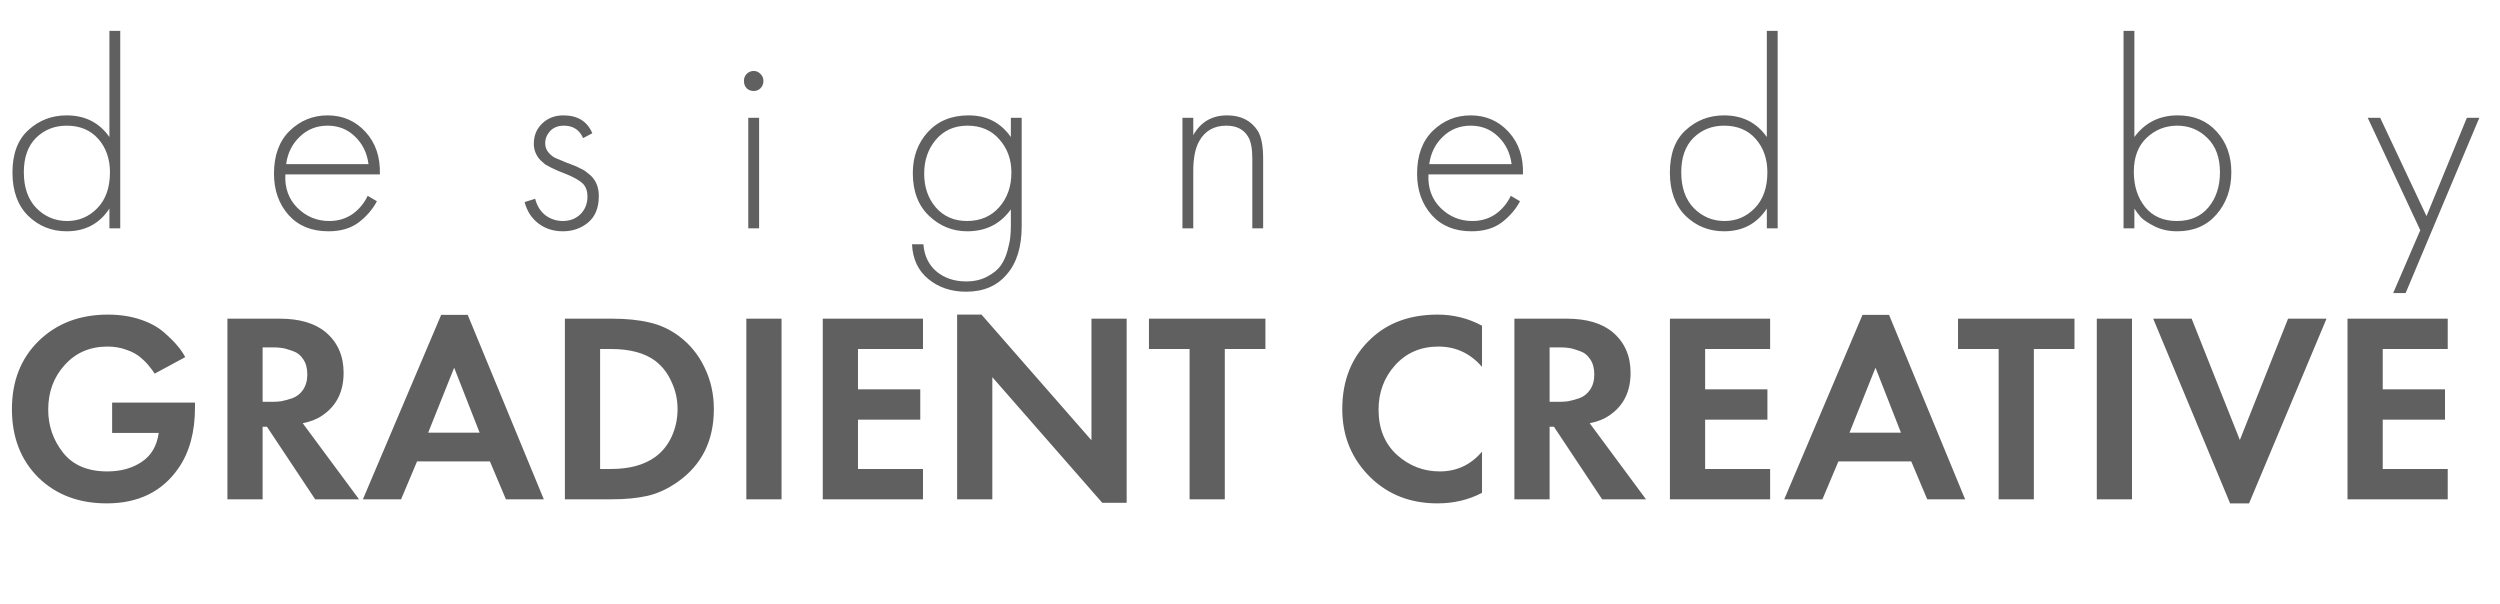 <?xml version="1.0" encoding="UTF-8"?> <svg xmlns="http://www.w3.org/2000/svg" width="120" height="29" viewBox="0 0 120 29" fill="none"> <path d="M5.252 6.578V1.482H5.772V10.96H5.252V10.011C4.775 10.739 4.091 11.102 3.198 11.102C2.479 11.102 1.863 10.855 1.352 10.361C0.849 9.859 0.598 9.165 0.598 8.281C0.598 7.38 0.854 6.7 1.365 6.24C1.876 5.772 2.487 5.538 3.198 5.538C4.082 5.538 4.767 5.885 5.252 6.578ZM3.198 6.032C2.617 6.032 2.128 6.227 1.729 6.617C1.339 7.007 1.144 7.558 1.144 8.268C1.144 9.005 1.348 9.581 1.755 9.997C2.162 10.405 2.652 10.608 3.224 10.608C3.787 10.608 4.268 10.405 4.667 9.997C5.074 9.581 5.278 9.005 5.278 8.268C5.278 7.627 5.092 7.094 4.719 6.669C4.346 6.245 3.839 6.032 3.198 6.032ZM18.234 8.372H13.697C13.662 9.022 13.857 9.56 14.282 9.984C14.707 10.4 15.214 10.608 15.803 10.608C16.219 10.608 16.587 10.5 16.908 10.284C17.229 10.058 17.476 9.763 17.649 9.399L18.091 9.659C17.892 10.041 17.602 10.379 17.22 10.674C16.839 10.96 16.354 11.102 15.764 11.102C14.958 11.102 14.321 10.842 13.853 10.322C13.385 9.794 13.151 9.131 13.151 8.333C13.151 7.458 13.402 6.773 13.905 6.279C14.416 5.785 15.023 5.538 15.725 5.538C16.453 5.538 17.06 5.803 17.545 6.331C18.03 6.86 18.26 7.54 18.234 8.372ZM13.736 7.878H17.688C17.619 7.341 17.402 6.899 17.038 6.552C16.683 6.206 16.245 6.032 15.725 6.032C15.197 6.032 14.75 6.21 14.386 6.565C14.022 6.912 13.806 7.35 13.736 7.878ZM28.431 6.396L27.989 6.63C27.816 6.232 27.508 6.032 27.066 6.032C26.789 6.032 26.568 6.119 26.403 6.292C26.247 6.466 26.169 6.661 26.169 6.877C26.169 7.051 26.226 7.202 26.338 7.332C26.451 7.454 26.555 7.536 26.65 7.579C26.746 7.623 26.932 7.701 27.209 7.813C27.235 7.822 27.305 7.848 27.417 7.891C27.539 7.935 27.617 7.965 27.651 7.982C27.695 8 27.764 8.034 27.859 8.086C27.963 8.13 28.041 8.173 28.093 8.216C28.145 8.251 28.206 8.299 28.275 8.359C28.353 8.42 28.418 8.485 28.47 8.554C28.652 8.78 28.743 9.066 28.743 9.412C28.743 9.976 28.57 10.4 28.223 10.687C27.885 10.964 27.482 11.102 27.014 11.102C26.564 11.102 26.174 10.977 25.844 10.726C25.515 10.474 25.294 10.132 25.181 9.698L25.688 9.542C25.775 9.88 25.94 10.145 26.182 10.335C26.434 10.518 26.711 10.608 27.014 10.608C27.352 10.608 27.634 10.5 27.859 10.284C28.085 10.058 28.197 9.776 28.197 9.438C28.197 9.161 28.119 8.949 27.963 8.801C27.807 8.654 27.547 8.507 27.183 8.359C27.149 8.342 27.084 8.316 26.988 8.281C26.893 8.238 26.828 8.212 26.793 8.203C26.767 8.186 26.711 8.16 26.624 8.125C26.546 8.091 26.49 8.065 26.455 8.047C26.429 8.03 26.382 8.004 26.312 7.969C26.252 7.935 26.204 7.909 26.169 7.891C26.143 7.865 26.109 7.835 26.065 7.8C26.022 7.766 25.983 7.731 25.948 7.696C25.914 7.662 25.883 7.627 25.857 7.592C25.701 7.384 25.623 7.155 25.623 6.903C25.623 6.505 25.758 6.18 26.026 5.928C26.295 5.668 26.633 5.538 27.04 5.538C27.725 5.538 28.189 5.824 28.431 6.396ZM35.917 5.655H36.437V10.96H35.917V5.655ZM36.502 4.238C36.415 4.325 36.307 4.368 36.177 4.368C36.047 4.368 35.934 4.325 35.839 4.238C35.752 4.143 35.709 4.026 35.709 3.887C35.709 3.749 35.752 3.636 35.839 3.549C35.934 3.454 36.047 3.406 36.177 3.406C36.307 3.406 36.415 3.454 36.502 3.549C36.597 3.636 36.645 3.749 36.645 3.887C36.645 4.026 36.597 4.143 36.502 4.238ZM48.521 5.655H49.041V10.855C49.041 11.852 48.803 12.623 48.326 13.169C47.858 13.724 47.208 14.002 46.376 14.002C45.657 14.002 45.05 13.798 44.556 13.39C44.071 12.992 43.811 12.437 43.776 11.726H44.322C44.366 12.273 44.574 12.706 44.946 13.027C45.328 13.347 45.804 13.508 46.376 13.508C46.766 13.508 47.104 13.43 47.39 13.274C47.685 13.117 47.902 12.94 48.04 12.741C48.179 12.541 48.287 12.299 48.365 12.012C48.443 11.726 48.487 11.505 48.495 11.35C48.513 11.194 48.521 11.029 48.521 10.855V10.05C48.019 10.752 47.321 11.102 46.428 11.102C45.726 11.102 45.115 10.855 44.595 10.361C44.075 9.867 43.815 9.183 43.815 8.307C43.815 7.519 44.058 6.86 44.543 6.331C45.029 5.803 45.679 5.538 46.493 5.538C47.36 5.538 48.036 5.885 48.521 6.578V5.655ZM47.962 6.682C47.581 6.249 47.074 6.032 46.441 6.032C45.809 6.032 45.302 6.258 44.92 6.708C44.548 7.15 44.361 7.692 44.361 8.333C44.361 8.983 44.548 9.525 44.92 9.958C45.302 10.392 45.8 10.608 46.415 10.608C47.057 10.608 47.572 10.387 47.962 9.945C48.352 9.503 48.547 8.949 48.547 8.281C48.547 7.649 48.352 7.116 47.962 6.682ZM56.757 10.96V5.655H57.277V6.487C57.633 5.855 58.174 5.538 58.902 5.538C59.561 5.538 60.051 5.785 60.371 6.279C60.545 6.557 60.631 7.003 60.631 7.618V10.96H60.111V7.618C60.111 7.124 60.042 6.769 59.903 6.552C59.695 6.206 59.349 6.032 58.863 6.032C58.274 6.032 57.841 6.279 57.563 6.773C57.373 7.111 57.277 7.588 57.277 8.203V10.96H56.757ZM73.103 8.372H68.566C68.532 9.022 68.727 9.56 69.151 9.984C69.576 10.4 70.083 10.608 70.672 10.608C71.088 10.608 71.457 10.5 71.777 10.284C72.098 10.058 72.345 9.763 72.518 9.399L72.96 9.659C72.761 10.041 72.471 10.379 72.089 10.674C71.708 10.96 71.223 11.102 70.633 11.102C69.827 11.102 69.19 10.842 68.722 10.322C68.254 9.794 68.02 9.131 68.02 8.333C68.02 7.458 68.272 6.773 68.774 6.279C69.286 5.785 69.892 5.538 70.594 5.538C71.322 5.538 71.929 5.803 72.414 6.331C72.9 6.86 73.129 7.54 73.103 8.372ZM68.605 7.878H72.557C72.488 7.341 72.271 6.899 71.907 6.552C71.552 6.206 71.114 6.032 70.594 6.032C70.066 6.032 69.619 6.21 69.255 6.565C68.891 6.912 68.675 7.35 68.605 7.878ZM84.808 6.578V1.482H85.328V10.96H84.808V10.011C84.332 10.739 83.647 11.102 82.754 11.102C82.035 11.102 81.42 10.855 80.908 10.361C80.406 9.859 80.154 9.165 80.154 8.281C80.154 7.38 80.41 6.7 80.921 6.24C81.433 5.772 82.044 5.538 82.754 5.538C83.638 5.538 84.323 5.885 84.808 6.578ZM82.754 6.032C82.174 6.032 81.684 6.227 81.285 6.617C80.895 7.007 80.7 7.558 80.7 8.268C80.7 9.005 80.904 9.581 81.311 9.997C81.719 10.405 82.208 10.608 82.78 10.608C83.344 10.608 83.825 10.405 84.223 9.997C84.631 9.581 84.834 9.005 84.834 8.268C84.834 7.627 84.648 7.094 84.275 6.669C83.903 6.245 83.396 6.032 82.754 6.032ZM101.93 1.482H102.45V6.578C102.961 5.885 103.654 5.538 104.53 5.538C105.31 5.538 105.934 5.798 106.402 6.318C106.87 6.83 107.104 7.48 107.104 8.268C107.104 9.074 106.865 9.75 106.389 10.296C105.921 10.834 105.292 11.102 104.504 11.102C104.105 11.102 103.745 11.024 103.425 10.868C103.104 10.704 102.883 10.556 102.762 10.427C102.64 10.288 102.536 10.149 102.45 10.011V10.96H101.93V1.482ZM102.97 9.945C103.334 10.387 103.841 10.608 104.491 10.608C105.141 10.608 105.648 10.387 106.012 9.945C106.376 9.503 106.558 8.944 106.558 8.268C106.558 7.566 106.358 7.02 105.96 6.63C105.561 6.232 105.076 6.032 104.504 6.032C103.94 6.032 103.451 6.227 103.035 6.617C102.627 7.007 102.424 7.549 102.424 8.242C102.424 8.927 102.606 9.495 102.97 9.945ZM114.873 14.066L116.173 11.05L113.651 5.655H114.249L116.472 10.374L118.409 5.655H119.007L115.471 14.066H114.873Z" fill="#606060"></path> <path d="M5.382 20.782V19.326H9.36V19.547C9.36 20.734 9.096 21.709 8.567 22.472C7.787 23.599 6.639 24.162 5.122 24.162C3.779 24.162 2.682 23.746 1.833 22.914C0.992 22.073 0.572 20.981 0.572 19.638C0.572 18.294 1.001 17.203 1.859 16.362C2.726 15.521 3.831 15.101 5.174 15.101C5.746 15.101 6.266 15.179 6.734 15.335C7.202 15.491 7.583 15.699 7.878 15.959C8.173 16.219 8.389 16.436 8.528 16.609C8.667 16.773 8.788 16.951 8.892 17.142L7.423 17.935C7.354 17.822 7.271 17.709 7.176 17.597C7.089 17.476 6.955 17.337 6.773 17.181C6.591 17.016 6.357 16.886 6.071 16.791C5.794 16.687 5.49 16.635 5.161 16.635C4.32 16.635 3.636 16.93 3.107 17.519C2.578 18.099 2.314 18.814 2.314 19.664C2.314 20.435 2.552 21.124 3.029 21.731C3.506 22.329 4.212 22.628 5.148 22.628C5.798 22.628 6.348 22.476 6.799 22.173C7.258 21.869 7.531 21.406 7.618 20.782H5.382ZM10.916 15.296H13.425C14.378 15.296 15.115 15.512 15.635 15.946C16.207 16.431 16.493 17.081 16.493 17.896C16.493 18.797 16.155 19.477 15.479 19.937C15.219 20.119 14.902 20.244 14.53 20.314L17.234 23.967H15.128L12.814 20.483H12.606V23.967H10.916V15.296ZM12.606 16.674V19.287H13.087C13.225 19.287 13.36 19.278 13.49 19.261C13.628 19.235 13.806 19.187 14.023 19.118C14.239 19.04 14.413 18.905 14.543 18.715C14.681 18.515 14.751 18.268 14.751 17.974C14.751 17.679 14.686 17.436 14.556 17.246C14.426 17.047 14.252 16.912 14.036 16.843C13.819 16.765 13.646 16.717 13.516 16.7C13.386 16.683 13.251 16.674 13.113 16.674H12.606ZM24.283 23.967L23.516 22.147H20.019L19.252 23.967H17.419L21.176 15.114H22.45L26.103 23.967H24.283ZM20.552 20.769H23.022L21.8 17.649L20.552 20.769ZM27.115 15.296H29.377C30.062 15.296 30.66 15.357 31.171 15.478C31.682 15.591 32.159 15.812 32.601 16.141C33.13 16.54 33.537 17.042 33.823 17.649C34.118 18.256 34.265 18.919 34.265 19.638C34.265 21.154 33.684 22.32 32.523 23.135C32.055 23.464 31.578 23.685 31.093 23.798C30.608 23.91 30.027 23.967 29.351 23.967H27.115V15.296ZM28.805 16.752V22.511H29.325C30.209 22.511 30.915 22.32 31.444 21.939C31.782 21.696 32.046 21.371 32.237 20.964C32.428 20.548 32.523 20.106 32.523 19.638C32.523 19.178 32.428 18.745 32.237 18.338C32.055 17.922 31.795 17.584 31.457 17.324C30.946 16.942 30.235 16.752 29.325 16.752H28.805ZM35.824 15.296H37.514V23.967H35.824V15.296ZM44.303 15.296V16.752H41.183V18.689H44.173V20.145H41.183V22.511H44.303V23.967H39.493V15.296H44.303ZM47.632 23.967H45.942V15.101H47.112L52.39 21.133V15.296H54.08V24.136H52.91L47.632 18.104V23.967ZM60.74 16.752H58.79V23.967H57.1V16.752H55.15V15.296H60.74V16.752ZM71.137 21.679V23.655C70.496 23.993 69.781 24.162 68.992 24.162C67.727 24.162 66.67 23.759 65.82 22.953C64.893 22.06 64.429 20.955 64.429 19.638C64.429 18.234 64.893 17.103 65.82 16.245C66.635 15.482 67.697 15.101 69.005 15.101C69.768 15.101 70.479 15.278 71.137 15.634V17.61C70.574 16.96 69.876 16.635 69.044 16.635C68.195 16.635 67.502 16.934 66.964 17.532C66.436 18.121 66.171 18.832 66.171 19.664C66.171 20.574 66.466 21.297 67.055 21.835C67.645 22.363 68.329 22.628 69.109 22.628C69.924 22.628 70.6 22.311 71.137 21.679ZM72.691 15.296H75.2C76.153 15.296 76.89 15.512 77.41 15.946C77.982 16.431 78.268 17.081 78.268 17.896C78.268 18.797 77.93 19.477 77.254 19.937C76.994 20.119 76.678 20.244 76.305 20.314L79.009 23.967H76.903L74.589 20.483H74.381V23.967H72.691V15.296ZM74.381 16.674V19.287H74.862C75.001 19.287 75.135 19.278 75.265 19.261C75.404 19.235 75.582 19.187 75.798 19.118C76.015 19.04 76.188 18.905 76.318 18.715C76.457 18.515 76.526 18.268 76.526 17.974C76.526 17.679 76.461 17.436 76.331 17.246C76.201 17.047 76.028 16.912 75.811 16.843C75.594 16.765 75.421 16.717 75.291 16.7C75.161 16.683 75.027 16.674 74.888 16.674H74.381ZM84.966 15.296V16.752H81.846V18.689H84.836V20.145H81.846V22.511H84.966V23.967H80.156V15.296H84.966ZM92.507 23.967L91.74 22.147H88.243L87.476 23.967H85.643L89.4 15.114H90.674L94.327 23.967H92.507ZM88.776 20.769H91.246L90.024 17.649L88.776 20.769ZM99.575 16.752H97.625V23.967H95.935V16.752H93.985V15.296H99.575V16.752ZM100.646 15.296H102.336V23.967H100.646V15.296ZM103.353 15.296H105.199L107.513 21.12L109.827 15.296H111.673L107.955 24.162H107.045L103.353 15.296ZM117.491 15.296V16.752H114.371V18.689H117.361V20.145H114.371V22.511H117.491V23.967H112.681V15.296H117.491Z" fill="#606060"></path> </svg> 